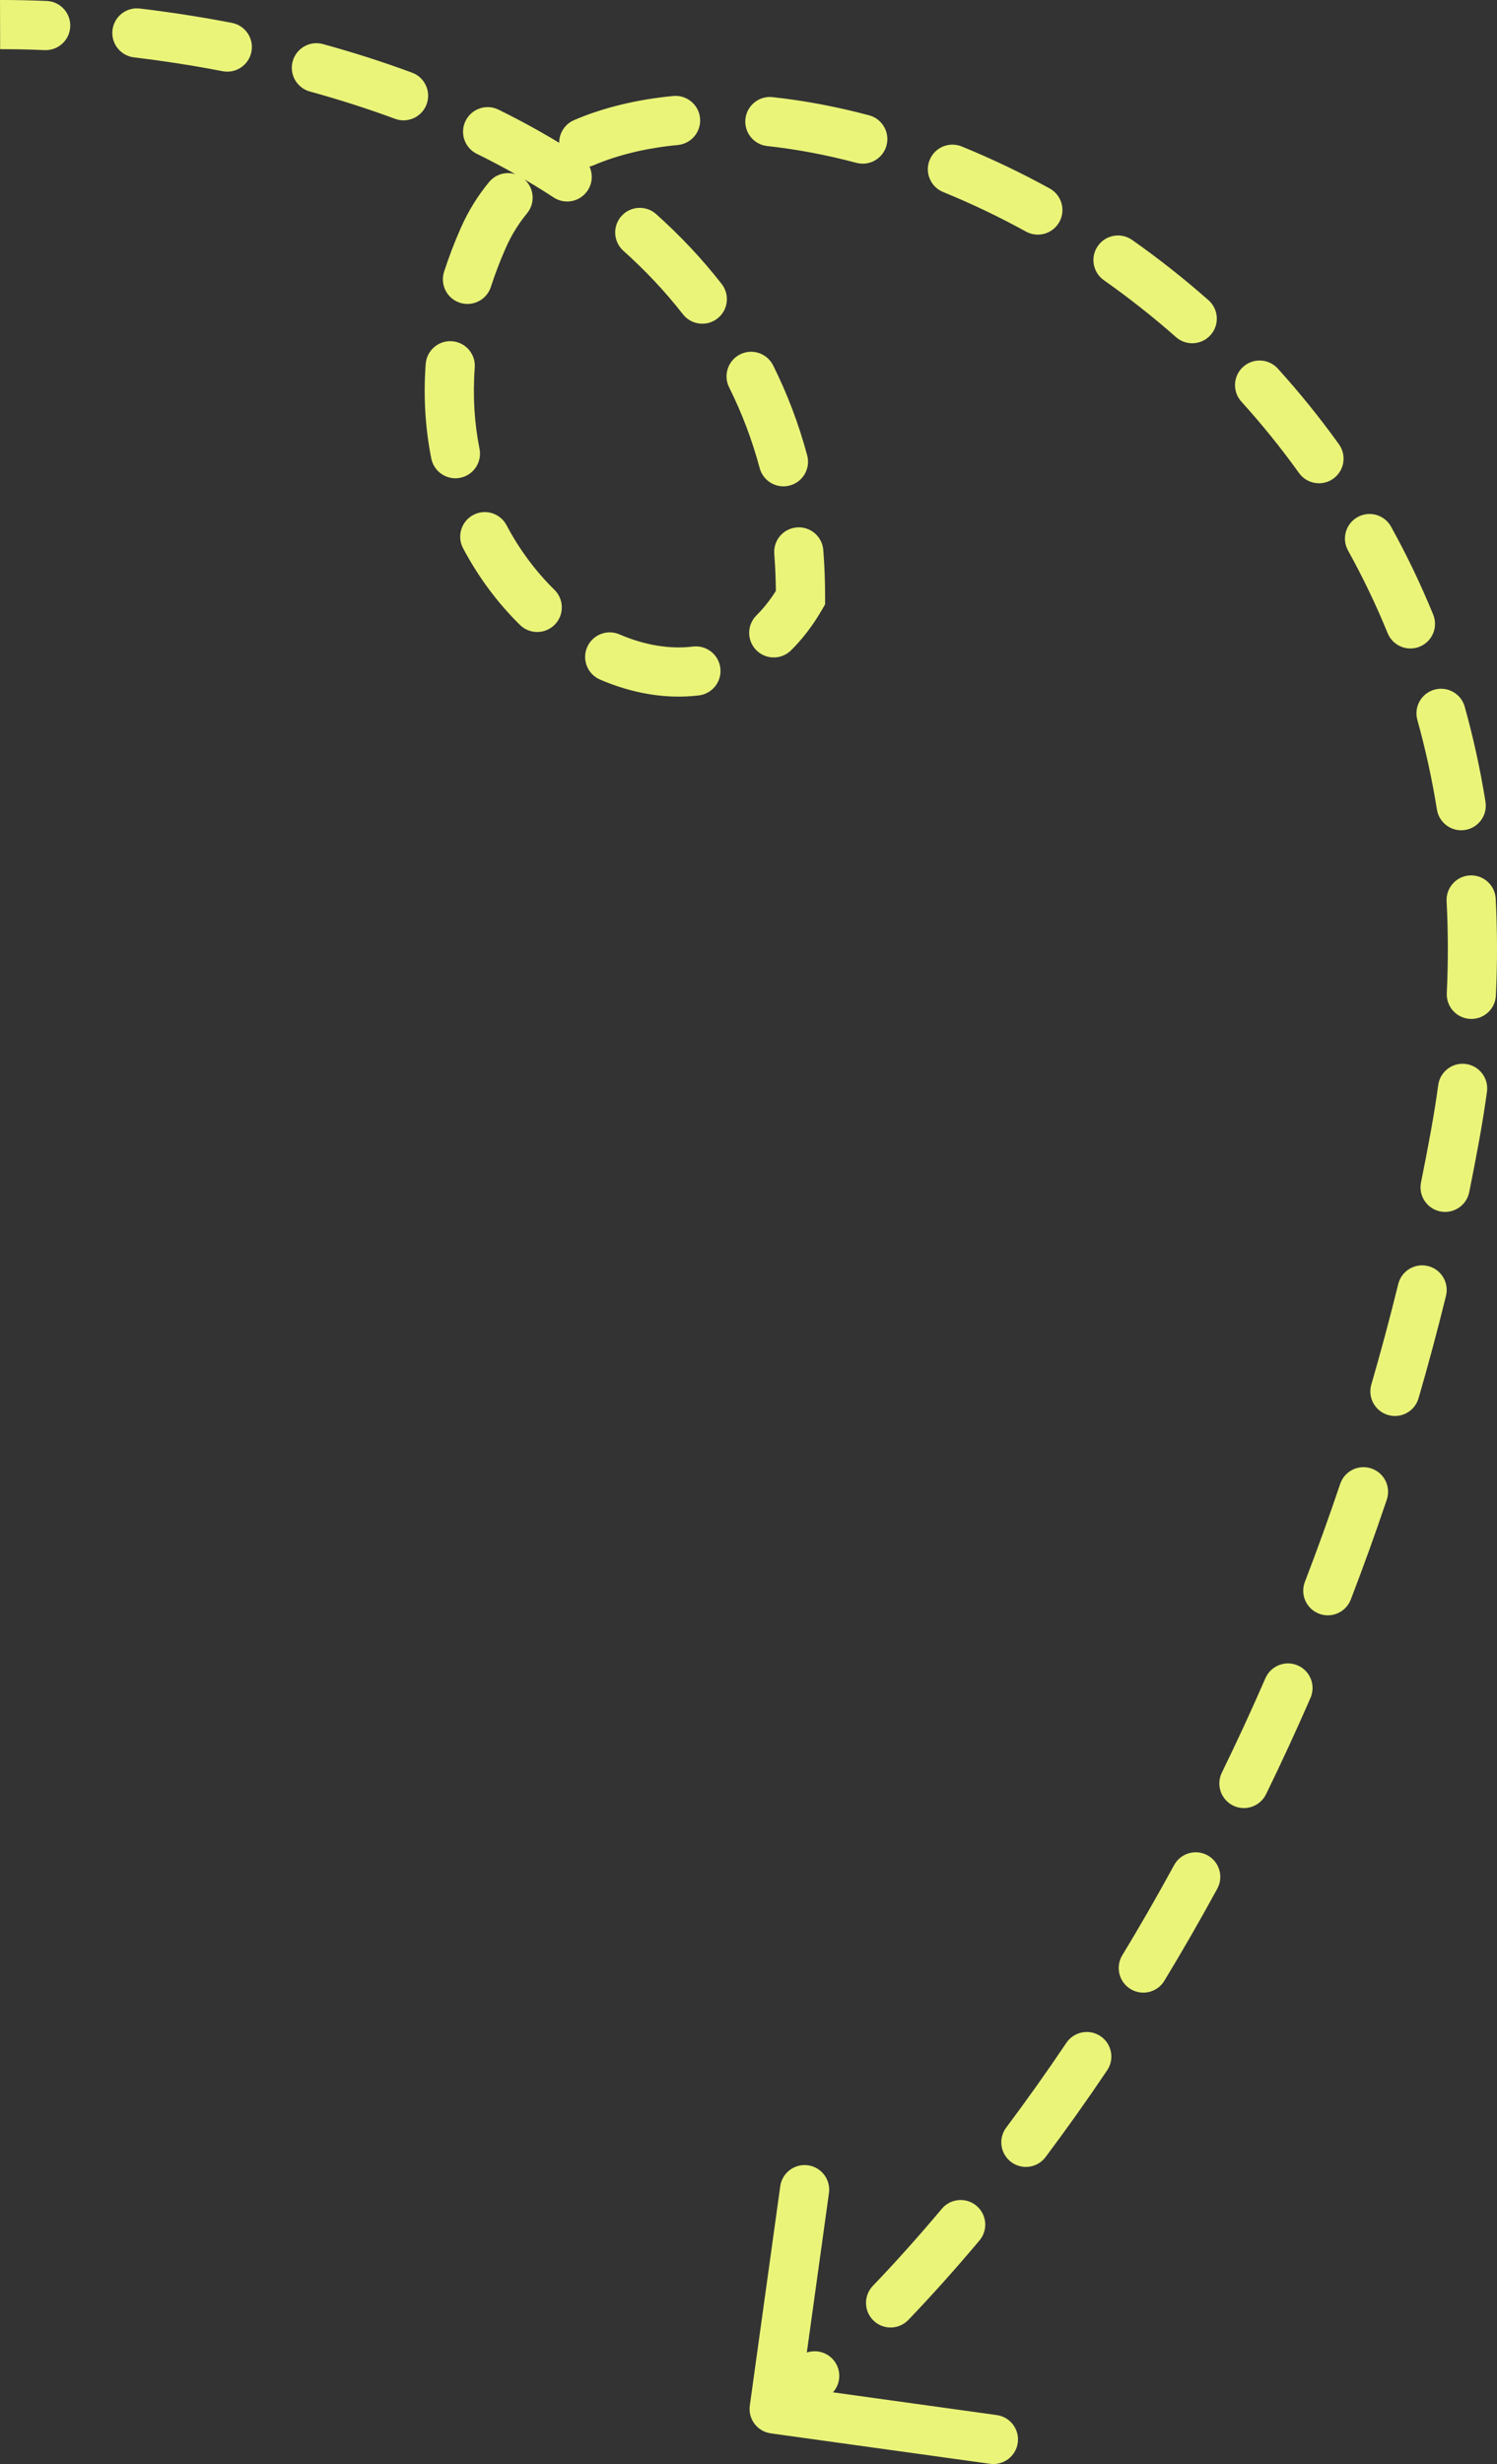 <?xml version="1.0" encoding="UTF-8"?> <svg xmlns="http://www.w3.org/2000/svg" viewBox="0 0 121.744 200.297" fill="none"><rect x="0" y="0" width="121.744" height="200.297" fill="#333333" stroke="none"/><path d="M65.101 48.589L66.831 49.594L67.1 49.13L67.101 48.593L65.101 48.589ZM118.333 92.31L116.365 91.952L118.333 92.31ZM60.978 195.547C60.827 196.641 61.59 197.651 62.684 197.803L80.513 200.278C81.608 200.429 82.618 199.666 82.77 198.571C82.921 197.477 82.158 196.467 81.063 196.316L65.215 194.116L67.415 178.268C67.567 177.174 66.803 176.164 65.709 176.012C64.615 175.86 63.605 176.624 63.453 177.718L60.978 195.547ZM67.57 194.636C68.402 193.91 68.488 192.646 67.762 191.814C67.036 190.982 65.773 190.896 64.94 191.622L67.57 194.636ZM70.984 185.814C70.22 186.612 70.247 187.878 71.045 188.642C71.842 189.406 73.108 189.379 73.872 188.582L70.984 185.814ZM79.658 182.12C80.368 181.275 80.259 180.013 79.413 179.303C78.567 178.592 77.306 178.702 76.595 179.547L79.658 182.12ZM81.831 172.945C81.168 173.829 81.348 175.082 82.231 175.745C83.115 176.407 84.369 176.228 85.031 175.344L81.831 172.945ZM90.04 168.292C90.657 167.376 90.415 166.133 89.499 165.516C88.582 164.899 87.34 165.142 86.723 166.058L90.04 168.292ZM91.27 158.941C90.698 159.885 90.999 161.115 91.944 161.688C92.889 162.26 94.118 161.959 94.691 161.014L91.27 158.941ZM98.997 153.525C99.526 152.555 99.168 151.341 98.199 150.812C97.229 150.284 96.014 150.641 95.485 151.611L98.997 153.525ZM99.366 144.096C98.881 145.089 99.292 146.286 100.285 146.771C101.277 147.256 102.475 146.844 102.96 145.852L99.366 144.096ZM106.578 138.013C107.019 137 106.555 135.822 105.543 135.381C104.53 134.94 103.352 135.404 102.911 136.416L106.578 138.013ZM106.119 128.588C105.722 129.619 106.236 130.776 107.267 131.173C108.298 131.57 109.455 131.056 109.852 130.025L106.119 128.588ZM112.782 121.901C113.134 120.855 112.571 119.72 111.524 119.368C110.478 119.015 109.343 119.578 108.991 120.625L112.782 121.901ZM111.523 112.546C111.215 113.607 111.825 114.716 112.886 115.024C113.946 115.333 115.056 114.722 115.364 113.662L111.523 112.546ZM117.596 105.335C117.86 104.262 117.204 103.179 116.132 102.915C115.059 102.651 113.976 103.307 113.712 104.379L117.596 105.335ZM115.564 96.117C115.345 97.199 116.044 98.255 117.127 98.475C118.21 98.694 119.265 97.994 119.484 96.912L115.564 96.117ZM120.928 88.745C121.079 87.651 120.314 86.641 119.22 86.49C118.126 86.339 117.117 87.104 116.965 88.198L120.928 88.745ZM117.66 80.734C117.608 81.838 118.461 82.774 119.564 82.826C120.667 82.877 121.604 82.025 121.655 80.921L117.66 80.734ZM121.64 73.053C121.582 71.95 120.641 71.103 119.538 71.16C118.435 71.218 117.588 72.159 117.645 73.262L121.64 73.053ZM116.859 65.808C117.034 66.899 118.06 67.641 119.151 67.466C120.241 67.291 120.983 66.264 120.808 65.174L116.859 65.808ZM119.12 57.449C118.823 56.385 117.72 55.763 116.656 56.06C115.592 56.356 114.97 57.459 115.267 58.523L119.12 57.449ZM112.852 51.472C113.27 52.494 114.438 52.983 115.46 52.565C116.483 52.147 116.972 50.979 116.554 49.957L112.852 51.472ZM113.128 42.811C112.593 41.845 111.376 41.496 110.41 42.031C109.443 42.566 109.094 43.783 109.629 44.75L113.128 42.811ZM105.642 38.45C106.286 39.347 107.536 39.553 108.433 38.909C109.33 38.265 109.536 37.015 108.892 36.118L105.642 38.45ZM103.919 29.963C103.178 29.144 101.913 29.082 101.094 29.824C100.276 30.566 100.214 31.831 100.956 32.649L103.919 29.963ZM95.635 27.402C96.463 28.133 97.727 28.054 98.458 27.225C99.189 26.397 99.109 25.133 98.281 24.402L95.635 27.402ZM92.073 19.505C91.169 18.87 89.922 19.087 89.286 19.99C88.651 20.894 88.868 22.141 89.772 22.777L92.073 19.505ZM83.44 18.826C84.408 19.358 85.624 19.004 86.156 18.036C86.688 17.068 86.334 15.852 85.366 15.32L83.44 18.826ZM78.21 11.905C77.188 11.489 76.021 11.98 75.604 13.003C75.187 14.026 75.679 15.193 76.702 15.61L78.21 11.905ZM69.652 13.238C70.719 13.522 71.814 12.886 72.098 11.818C72.381 10.75 71.745 9.655 70.677 9.372L69.652 13.238ZM62.824 7.895C61.726 7.777 60.74 8.572 60.622 9.67C60.504 10.768 61.299 11.754 62.397 11.872L62.824 7.895ZM55.131 11.786C56.23 11.68 57.036 10.703 56.931 9.604C56.826 8.504 55.849 7.698 54.749 7.804L55.131 11.786ZM46.692 9.761C45.676 10.194 45.203 11.369 45.637 12.385C46.07 13.401 47.245 13.873 48.261 13.44L46.692 9.761ZM42.86 17.344C43.563 16.492 43.442 15.231 42.59 14.528C41.738 13.825 40.478 13.946 39.775 14.798L42.86 17.344ZM36.114 22.093C35.775 23.144 36.351 24.271 37.402 24.611C38.454 24.95 39.581 24.373 39.92 23.322L36.114 22.093ZM38.61 29.882C38.692 28.781 37.866 27.821 36.764 27.738C35.663 27.656 34.703 28.482 34.621 29.584L38.61 29.882ZM35.074 37.268C35.289 38.352 36.343 39.055 37.426 38.839C38.509 38.624 39.212 37.571 38.997 36.487L35.074 37.268ZM41.194 42.692C40.677 41.715 39.467 41.343 38.49 41.859C37.514 42.375 37.141 43.586 37.658 44.562L41.194 42.692ZM42.29 50.802C43.079 51.575 44.345 51.562 45.119 50.773C45.892 49.985 45.879 48.718 45.09 47.945L42.29 50.802ZM50.378 51.567C49.364 51.129 48.187 51.597 47.749 52.611C47.312 53.625 47.78 54.802 48.794 55.24L50.378 51.567ZM56.838 56.528C57.935 56.395 58.715 55.397 58.581 54.301C58.448 53.204 57.451 52.424 56.354 52.557L56.838 56.528ZM61.517 50.025C60.733 50.803 60.729 52.069 61.507 52.853C62.286 53.637 63.552 53.641 64.336 52.862L61.517 50.025ZM66.954 44.709C66.867 43.607 65.904 42.785 64.803 42.873C63.701 42.96 62.879 43.923 62.967 45.024L66.954 44.709ZM61.782 38.053C62.068 39.119 63.165 39.752 64.232 39.466C65.299 39.179 65.931 38.082 65.645 37.015L61.782 38.053ZM62.874 29.701C62.38 28.713 61.179 28.312 60.191 28.805C59.203 29.299 58.802 30.5 59.296 31.488L62.874 29.701ZM55.537 25.544C56.216 26.415 57.473 26.571 58.344 25.892C59.215 25.213 59.371 23.956 58.691 23.085L55.537 25.544ZM53.364 17.406C52.541 16.669 51.277 16.739 50.54 17.562C49.803 18.385 49.873 19.649 50.696 20.386L53.364 17.406ZM45.028 16.053C45.952 16.658 47.192 16.4 47.797 15.477C48.403 14.553 48.145 13.313 47.221 12.708L45.028 16.053ZM40.54 8.913C39.549 8.426 38.35 8.835 37.863 9.826C37.376 10.817 37.784 12.016 38.776 12.503L40.54 8.913ZM32.124 9.658C33.16 10.042 34.311 9.513 34.694 8.477C35.078 7.441 34.549 6.291 33.513 5.907L32.124 9.658ZM26.261 3.583C25.196 3.291 24.096 3.917 23.803 4.983C23.511 6.048 24.138 7.148 25.203 7.44L26.261 3.583ZM18.105 5.788C19.189 5.998 20.238 5.288 20.448 4.204C20.658 3.119 19.948 2.07 18.864 1.861L18.105 5.788ZM11.371 0.693C10.274 0.562 9.279 1.346 9.148 2.443C9.018 3.539 9.801 4.534 10.898 4.665L11.371 0.693ZM3.63 4.074C4.734 4.121 5.666 3.264 5.712 2.16C5.759 1.056 4.902 0.124 3.798 0.078L3.63 4.074ZM64.166 197.417C65.224 196.617 66.364 195.689 67.57 194.636L64.94 191.622C63.795 192.621 62.728 193.489 61.753 194.227L64.166 197.417ZM73.872 188.582C75.725 186.648 77.664 184.493 79.658 182.12L76.595 179.547C74.656 181.856 72.774 183.946 70.984 185.814L73.872 188.582ZM85.031 175.344C86.689 173.132 88.364 170.781 90.04 168.292L86.723 166.058C85.084 168.491 83.448 170.787 81.831 172.945L85.031 175.344ZM94.691 161.014C96.141 158.622 97.581 156.125 98.997 153.525L95.485 151.611C94.098 154.156 92.689 156.6 91.27 158.941L94.691 161.014ZM102.96 145.852C104.195 143.322 105.404 140.709 106.578 138.013L102.911 136.416C101.761 139.058 100.576 141.618 99.366 144.096L102.96 145.852ZM109.852 130.025C110.868 127.387 111.846 124.679 112.782 121.901L108.991 120.625C108.074 123.348 107.114 126.002 106.119 128.588L109.852 130.025ZM115.364 113.662C116.153 110.946 116.899 108.17 117.596 105.335L113.712 104.379C113.028 107.161 112.297 109.883 111.523 112.546L115.364 113.662ZM119.484 96.912C119.769 95.51 120.041 94.095 120.3 92.667L116.365 91.952C116.11 93.354 115.843 94.742 115.564 96.117L119.484 96.912ZM120.3 92.667C120.54 91.346 120.749 90.038 120.928 88.745L116.965 88.198C116.795 89.434 116.595 90.686 116.365 91.952L120.3 92.667ZM121.655 80.921C121.781 78.23 121.773 75.608 121.64 73.053L117.645 73.262C117.771 75.682 117.78 78.173 117.66 80.734L121.655 80.921ZM120.808 65.174C120.381 62.512 119.813 59.936 119.12 57.449L115.267 58.523C115.92 60.866 116.455 63.294 116.859 65.808L120.808 65.174ZM116.554 49.957C115.536 47.469 114.389 45.087 113.128 42.811L109.629 44.75C110.815 46.89 111.895 49.131 112.852 51.472L116.554 49.957ZM108.892 36.118C107.333 33.945 105.668 31.892 103.919 29.963L100.956 32.649C102.605 34.469 104.174 36.403 105.642 38.45L108.892 36.118ZM98.281 24.402C96.274 22.632 94.197 20.999 92.073 19.505L89.772 22.777C91.778 24.188 93.74 25.73 95.635 27.402L98.281 24.402ZM85.366 15.32C82.998 14.018 80.602 12.879 78.21 11.905L76.702 15.61C78.949 16.525 81.205 17.598 83.44 18.826L85.366 15.32ZM70.677 9.372C68.005 8.663 65.373 8.169 62.824 7.895L62.397 11.872C64.73 12.123 67.162 12.578 69.652 13.238L70.677 9.372ZM54.749 7.804C51.845 8.082 49.122 8.723 46.692 9.761L48.261 13.44C50.253 12.59 52.563 12.031 55.131 11.786L54.749 7.804ZM39.775 14.798C38.852 15.916 38.079 17.162 37.473 18.534L41.133 20.149C41.59 19.113 42.17 18.18 42.86 17.344L39.775 14.798ZM37.473 18.534C36.945 19.731 36.493 20.918 36.114 22.093L39.92 23.322C40.257 22.281 40.659 21.223 41.133 20.149L37.473 18.534ZM34.621 29.584C34.419 32.278 34.593 34.853 35.074 37.268L38.997 36.487C38.586 34.426 38.435 32.215 38.61 29.882L34.621 29.584ZM37.658 44.562C38.92 46.948 40.503 49.049 42.29 50.802L45.09 47.945C43.6 46.484 42.264 44.716 41.194 42.692L37.658 44.562ZM48.794 55.24C51.389 56.359 54.152 56.856 56.838 56.528L56.354 52.557C54.481 52.786 52.431 52.452 50.378 51.567L48.794 55.24ZM64.336 52.862C65.266 51.938 66.103 50.848 66.831 49.594L63.372 47.585C62.806 48.558 62.181 49.365 61.517 50.025L64.336 52.862ZM67.101 48.593C67.104 47.267 67.054 45.973 66.954 44.709L62.967 45.024C63.058 46.178 63.104 47.365 63.101 48.585L67.101 48.593ZM65.645 37.015C64.946 34.415 64.012 31.979 62.874 29.701L59.296 31.488C60.315 33.528 61.153 35.713 61.782 38.053L65.645 37.015ZM58.691 23.085C57.084 21.024 55.295 19.135 53.364 17.406L50.696 20.386C52.463 21.968 54.087 23.685 55.537 25.544L58.691 23.085ZM47.221 12.708C45.081 11.305 42.841 10.044 40.54 8.913L38.776 12.503C40.943 13.568 43.038 14.749 45.028 16.053L47.221 12.708ZM33.513 5.907C31.112 5.018 28.683 4.247 26.261 3.583L25.203 7.44C27.522 8.077 29.841 8.813 32.124 9.658L33.513 5.907ZM18.864 1.861C16.302 1.365 13.789 0.981 11.371 0.693L10.898 4.665C13.224 4.942 15.642 5.312 18.105 5.788L18.864 1.861ZM3.798 0.078C2.477 0.022 1.207 -0.003 0.001 0L0.011 4C1.156 3.997 2.366 4.021 3.63 4.074L3.798 0.078Z" fill="#EAF479"></path></svg> 
